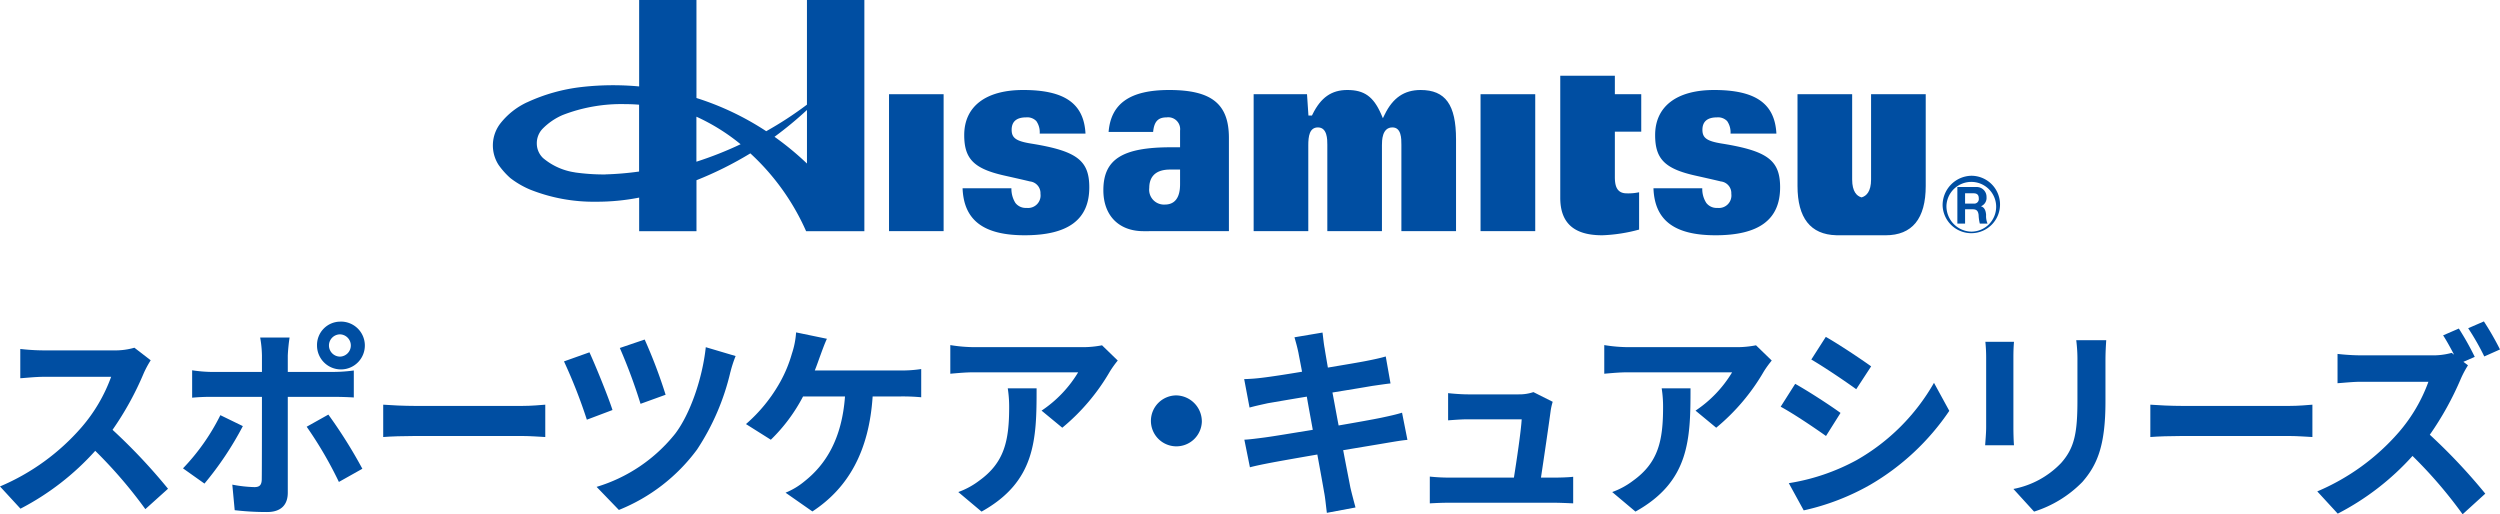 <svg xmlns="http://www.w3.org/2000/svg" width="350" height="72" viewBox="0 0 350 72"><g transform="translate(-13 -5544)"><g transform="translate(-199.65 -335.398)"><path d="M232.776,5931.638a42.675,42.675,0,0,1-4.37,7.934,79.724,79.724,0,0,1,7.767,8.25L233,5950.677a64.962,64.962,0,0,0-7.017-8.164,36.806,36.806,0,0,1-10.466,8.1l-2.868-3.114a31.219,31.219,0,0,0,11.415-8.279,22.569,22.569,0,0,0,4.146-7.068h-9.437c-1.169,0-2.7.172-3.283.2v-4.1a30.018,30.018,0,0,0,3.283.2H228.6a9.649,9.649,0,0,0,2.866-.374l2.282,1.76A14.1,14.1,0,0,0,232.776,5931.638Z" fill="#004ea2"/><path d="M241.275,5947.1l-3.006-2.133a29.994,29.994,0,0,0,5.233-7.445l3.147,1.531A45.267,45.267,0,0,1,241.275,5947.1Zm11.665-17.941v2.307h6.487a21.782,21.782,0,0,0,2.756-.2v3.779c-.891-.059-1.977-.087-2.728-.087H252.94v13.414c0,1.674-.918,2.711-2.894,2.711a38.643,38.643,0,0,1-4.538-.258l-.334-3.578a18.6,18.6,0,0,0,3.09.347c.723,0,1-.288,1.031-1.039.027-1.066.027-10.212.027-11.567v-.029H242.25a26.824,26.824,0,0,0-2.7.117v-3.838a20.148,20.148,0,0,0,2.7.231h7.072v-2.307a15.65,15.65,0,0,0-.249-2.51h4.119A24.372,24.372,0,0,0,252.94,5929.159Zm10.44,15.865-3.285,1.845a55.17,55.17,0,0,0-4.51-7.729l3.035-1.7A67.559,67.559,0,0,1,263.38,5945.023Zm-3.117-20.6a3.348,3.348,0,1,1-3.23,3.345A3.268,3.268,0,0,1,260.263,5924.427Zm0,4.9a1.559,1.559,0,0,0,0-3.116,1.558,1.558,0,0,0,0,3.116Z" fill="#004ea2"/><path d="M270.781,5936.227h14.95c1.308,0,2.532-.117,3.257-.174v4.528c-.668-.029-2.088-.145-3.257-.145h-14.95c-1.586,0-3.451.059-4.482.145v-4.528C267.3,5936.139,269.335,5936.227,270.781,5936.227Z" fill="#004ea2"/><path d="M298.4,5936.8l-3.591,1.355a73.03,73.03,0,0,0-3.2-8.162l3.564-1.271C296.012,5930.543,297.765,5934.84,298.4,5936.8Zm16.509-5.336a33.391,33.391,0,0,1-4.676,10.874,25.285,25.285,0,0,1-10.94,8.453l-3.119-3.231a22.272,22.272,0,0,0,11-7.441c2.086-2.739,3.814-7.7,4.286-12.115l4.177,1.24A16.935,16.935,0,0,0,314.914,5931.466Zm-9.077,3.2-3.506,1.27a75.611,75.611,0,0,0-2.9-7.819l3.479-1.182A70.461,70.461,0,0,1,305.837,5934.668Z" fill="#004ea2"/><path d="M327.5,5929.159c-.224.6-.474,1.355-.78,2.105h12a17.774,17.774,0,0,0,2.9-.2v3.951a27.816,27.816,0,0,0-2.9-.115h-3.9c-.5,7.643-3.4,12.808-8.435,16.1l-3.759-2.626a9.966,9.966,0,0,0,2.645-1.585c2.922-2.308,5.233-5.857,5.679-11.886h-5.873a23.678,23.678,0,0,1-4.51,6.058l-3.481-2.192a21.949,21.949,0,0,0,4.818-5.943,18.448,18.448,0,0,0,1.614-3.922,11.751,11.751,0,0,0,.585-2.971l4.314.894C328.083,5927.543,327.722,5928.553,327.5,5929.159Z" fill="#004ea2"/><path d="M368.051,5931.379a29.094,29.094,0,0,1-6.681,7.9l-2.9-2.393a16.922,16.922,0,0,0,5.123-5.366h-14.5c-1.169,0-2.088.086-3.4.2v-4.01a21.227,21.227,0,0,0,3.4.29h15a13.94,13.94,0,0,0,2.841-.26l2.2,2.134A14.678,14.678,0,0,0,368.051,5931.379Zm-17.984,19.644-3.257-2.739a10.9,10.9,0,0,0,2.923-1.588c3.536-2.539,4.2-5.595,4.2-10.327a16.7,16.7,0,0,0-.195-2.6h4.036C357.779,5940.927,357.639,5946.812,350.067,5951.023Z" fill="#004ea2"/><path d="M380.908,5938.447a3.566,3.566,0,1,1-3.564-3.693A3.654,3.654,0,0,1,380.908,5938.447Z" fill="#004ea2"/><path d="M393.876,5926.618l3.925-.662c.083.577.166,1.557.306,2.25.056.4.223,1.356.446,2.655,2.367-.4,4.482-.751,5.484-.953.889-.174,1.948-.4,2.617-.606l.668,3.779c-.613.057-1.727.231-2.562.346-1.14.2-3.257.548-5.567.923.279,1.442.557,3.03.863,4.615,2.507-.433,4.789-.837,6.043-1.1,1.084-.229,2.115-.46,2.838-.691l.753,3.807c-.753.057-1.893.26-2.951.434-1.338.231-3.592.6-6.043,1.01.446,2.365.835,4.3,1,5.192.2.866.474,1.9.725,2.827l-4.01.751c-.14-1.068-.221-2.078-.389-2.913-.14-.837-.5-2.828-.946-5.251-2.841.491-5.458.952-6.654,1.183s-2.143.432-2.783.606l-.78-3.865c.75-.029,2-.2,2.9-.318,1.28-.172,3.868-.606,6.68-1.066-.278-1.559-.585-3.173-.835-4.644-2.449.4-4.595.779-5.456.922-.891.2-1.616.348-2.562.606l-.751-3.981a25.511,25.511,0,0,0,2.59-.2c.974-.115,3.117-.432,5.511-.837-.223-1.211-.417-2.164-.5-2.624C394.267,5927.975,394.071,5927.312,393.876,5926.618Z" fill="#004ea2"/><path d="M429.75,5936.859c-.224,1.7-.948,6.665-1.365,9.405h1.78c.725,0,2.006-.029,2.73-.116v3.721c-.557-.028-1.922-.088-2.673-.088H415.579c-1,0-1.7.031-2.756.088v-3.749a26.232,26.232,0,0,0,2.756.144h9.02c.389-2.452,1-6.549,1.086-8.164h-7.517c-.889,0-1.977.086-2.783.145v-3.808c.723.087,2,.172,2.755.172h7.127a6.127,6.127,0,0,0,2.061-.316l2.7,1.355A8.534,8.534,0,0,0,429.75,5936.859Z" fill="#004ea2"/><path d="M459.6,5931.379a29.066,29.066,0,0,1-6.681,7.9l-2.894-2.393a16.915,16.915,0,0,0,5.122-5.366h-14.5c-1.169,0-2.088.086-3.4.2v-4.01a21.243,21.243,0,0,0,3.4.29h15.006a13.924,13.924,0,0,0,2.839-.26l2.2,2.134A14.678,14.678,0,0,0,459.6,5931.379Zm-17.984,19.644-3.257-2.739a10.9,10.9,0,0,0,2.922-1.588c3.536-2.539,4.2-5.595,4.2-10.327a16.5,16.5,0,0,0-.195-2.6h4.036C449.324,5940.927,449.184,5946.812,441.612,5951.023Z" fill="#004ea2"/><path d="M470.324,5937.207l-2.033,3.229c-1.588-1.125-4.48-3.087-6.347-4.1l2.033-3.2C465.843,5934.177,468.9,5936.166,470.324,5937.207Zm2.254,6.605a28.877,28.877,0,0,0,10.83-10.819l2.143,3.924a34.038,34.038,0,0,1-11.08,10.356,33.218,33.218,0,0,1-9.3,3.578l-2.088-3.809A29.457,29.457,0,0,0,472.579,5943.813Zm2.032-13.125-2.088,3.2c-1.558-1.125-4.454-3.087-6.289-4.155l2.03-3.172C470.1,5927.6,473.164,5929.649,474.61,5930.687Z" fill="#004ea2"/><path d="M494.526,5929.474v9.751c0,.722.027,1.847.082,2.51h-4.036c.03-.549.14-1.673.14-2.539v-9.722a21.721,21.721,0,0,0-.11-2.22h4.006C494.553,5927.917,494.526,5928.553,494.526,5929.474Zm12.889.434v5.712c0,6.2-1.17,8.883-3.23,11.249a16.279,16.279,0,0,1-6.764,4.155l-2.894-3.173a12.455,12.455,0,0,0,6.68-3.634c1.922-2.164,2.284-4.326,2.284-8.827v-5.481a21.085,21.085,0,0,0-.168-2.885h4.2C507.471,5927.833,507.415,5928.754,507.415,5929.908Z" fill="#004ea2"/><path d="M518.179,5936.227h14.95c1.308,0,2.532-.117,3.257-.174v4.528c-.668-.029-2.088-.145-3.257-.145h-14.95c-1.586,0-3.451.059-4.482.145v-4.528C514.7,5936.139,516.733,5936.227,518.179,5936.227Z" fill="#004ea2"/><path d="M559.115,5929.36l-1.588.692.64.491a14.127,14.127,0,0,0-.974,1.817,42.931,42.931,0,0,1-4.37,7.9,79.966,79.966,0,0,1,7.767,8.249l-3.173,2.886a63.324,63.324,0,0,0-7.015-8.165,36.665,36.665,0,0,1-10.468,8.079l-2.866-3.116a31.259,31.259,0,0,0,11.412-8.279,22.551,22.551,0,0,0,4.149-7.068h-9.439c-1.169,0-2.7.174-3.285.2v-4.1a30.09,30.09,0,0,0,3.285.2h9.828a9.844,9.844,0,0,0,2.868-.346l.334.258c-.474-.921-1.029-1.931-1.533-2.711l2.2-.953A39.4,39.4,0,0,1,559.115,5929.36Zm3.534-1.039-2.2.98a34.142,34.142,0,0,0-2.254-3.952l2.2-.953A39.891,39.891,0,0,1,562.649,5928.322Z" fill="#004ea2"/></g><g transform="translate(62.431 -1167.549)"><path d="M225.68,6738.609h1.18c.485,0,.737.213.737.7a.644.644,0,0,1-.737.741h-1.18Zm-1.08,4.241h1.08v-2h1.074c.549,0,.746.239.819.774a6.115,6.115,0,0,0,.169,1.225h1.081a2.706,2.706,0,0,1-.2-1.208c-.034-.52-.189-1.062-.714-1.207v-.011a1.25,1.25,0,0,0,.774-1.275,1.374,1.374,0,0,0-1.438-1.417H224.6Z" fill="#004ea2"/><path d="M222.535,6740.355a4.021,4.021,0,1,0,4.018-4.2,4.116,4.116,0,0,0-4.018,4.2m.536,0a3.482,3.482,0,1,1,3.482,3.624,3.565,3.565,0,0,1-3.482-3.624" fill="#004ea2"/><rect width="7.643" height="19.168" transform="translate(75.032 6724.739)" fill="#004ea2"/><path d="M94.03,6744.486c-5.758,0-8.529-2.093-8.7-6.582h6.837a3.726,3.726,0,0,0,.559,2.057,1.829,1.829,0,0,0,1.574.694,1.749,1.749,0,0,0,1.935-1.975,1.65,1.65,0,0,0-1.473-1.73c-.5-.122-1.154-.277-3.622-.832-4.221-.956-5.58-2.329-5.58-5.654,0-4.013,3.009-6.316,8.257-6.316,5.795,0,8.5,1.887,8.721,6.106H96.128a2.719,2.719,0,0,0-.473-1.752,1.756,1.756,0,0,0-1.425-.521c-1.346,0-2.03.586-2.03,1.741s.639,1.59,2.736,1.929c6.386,1.028,8.134,2.346,8.134,6.128,0,4.512-2.958,6.707-9.039,6.707" fill="#004ea2"/><path d="M110.662,6743.913c-3.47,0-5.622-2.2-5.622-5.735,0-4.327,2.657-6.011,9.478-6.011h1.261v-2.332a1.664,1.664,0,0,0-1.866-1.854c-1.217,0-1.766.579-1.907,2.043h-6.234c.325-4.005,3.031-5.875,8.48-5.875,5.943,0,8.365,1.944,8.365,6.71v13.049h-6.908Zm3.72-8.626c-2.411,0-2.916,1.4-2.916,2.568a2.076,2.076,0,0,0,2.18,2.333c2.133,0,2.133-2.228,2.133-2.959v-1.942Z" fill="#004ea2"/><path d="M146.763,6743.908V6731.8c0-.844,0-2.413-1.254-2.413-1.468,0-1.468,1.875-1.468,2.493v12.026h-7.647V6731.8c0-.722,0-2.413-1.316-2.413-1.189,0-1.348,1.26-1.348,2.493v12.026h-7.651v-19.169h7.471l.2,2.987h.494l.076-.157c1.157-2.364,2.66-3.419,4.869-3.419,2.383,0,3.669.925,4.751,3.408l.231.542.263-.53c1.14-2.333,2.736-3.419,5.024-3.419,3.473,0,4.955,2.065,4.955,6.9v12.857Z" fill="#004ea2"/><rect width="7.657" height="19.168" transform="translate(157.845 6724.739)" fill="#004ea2"/><path d="M190.744,6744.486c-5.76,0-8.531-2.093-8.69-6.582h6.834a3.586,3.586,0,0,0,.566,2.058,1.815,1.815,0,0,0,1.566.693,1.746,1.746,0,0,0,1.932-1.975,1.648,1.648,0,0,0-1.473-1.73l-.044-.013c-.508-.12-1.192-.284-3.576-.818-4.216-.952-5.571-2.327-5.571-5.654,0-4.013,3.009-6.316,8.256-6.316,5.79,0,8.5,1.887,8.721,6.106h-6.421a2.774,2.774,0,0,0-.473-1.75,1.767,1.767,0,0,0-1.427-.523c-1.351,0-2.036.586-2.036,1.741s.642,1.59,2.747,1.929c6.382,1.028,8.13,2.346,8.13,6.128,0,4.512-2.957,6.707-9.042,6.707" fill="#004ea2"/><path d="M174.862,6744.486c-3.943,0-5.857-1.717-5.857-5.251v-17.083h7.644v2.584h3.694v5.244h-3.694v6.338c0,1.135.2,2.3,1.658,2.3a7.144,7.144,0,0,0,1.736-.153v5.224a22.441,22.441,0,0,1-5.181.8" fill="#004ea2"/><path d="M214.313,6744.482h-6.232l-.236,0-.213,0c-3.59-.1-5.412-2.417-5.412-6.9v-12.842h7.651v11.938c0,1.717.67,2.3,1.233,2.48l.079.025.085-.025c.57-.183,1.251-.759,1.251-2.48v-11.937h7.652v12.842c0,4.582-1.893,6.906-5.629,6.906Z" fill="#004ea2"/><path d="M63.542,6711.55V6726.2a50.506,50.506,0,0,1-5.7,3.718,39.361,39.361,0,0,0-9.769-4.648V6711.55H40.049v12.1c-1.2-.112-2.41-.169-3.634-.169a38.923,38.923,0,0,0-4.4.247h0a24.777,24.777,0,0,0-7.637,2.139l0-.005a10.236,10.236,0,0,0-3.77,2.984,5.043,5.043,0,0,0-.242,5.782,10.66,10.66,0,0,0,1.655,1.854,12.383,12.383,0,0,0,2.773,1.614,24,24,0,0,0,9.18,1.694,30.712,30.712,0,0,0,6.077-.577v4.7h8.025v-7.134a50.071,50.071,0,0,0,7.541-3.759,32.8,32.8,0,0,1,7.809,10.9l7.554-.007h.6V6711.55Zm-28.232,24.422a29.109,29.109,0,0,1-4.264-.286l-.012-.009a8.888,8.888,0,0,1-4.391-1.962l0,.005a2.823,2.823,0,0,1-.921-2.1,2.918,2.918,0,0,1,.8-2.034,8.809,8.809,0,0,1,2.845-1.944,22.692,22.692,0,0,1,8.741-1.515q.974,0,1.926.079l.007,0v9.358a42.624,42.624,0,0,1-4.738.4m12.763-1.778v-6.3a28.142,28.142,0,0,1,6.188,3.856,51.048,51.048,0,0,1-6.188,2.446M59,6730.7a51.168,51.168,0,0,0,4.544-3.754v7.5A40.829,40.829,0,0,0,59,6730.7" fill="#004ea2"/><path d="M26.827,6736.483h0l-.01-.007Z" fill="#004ea2"/></g></g></svg>